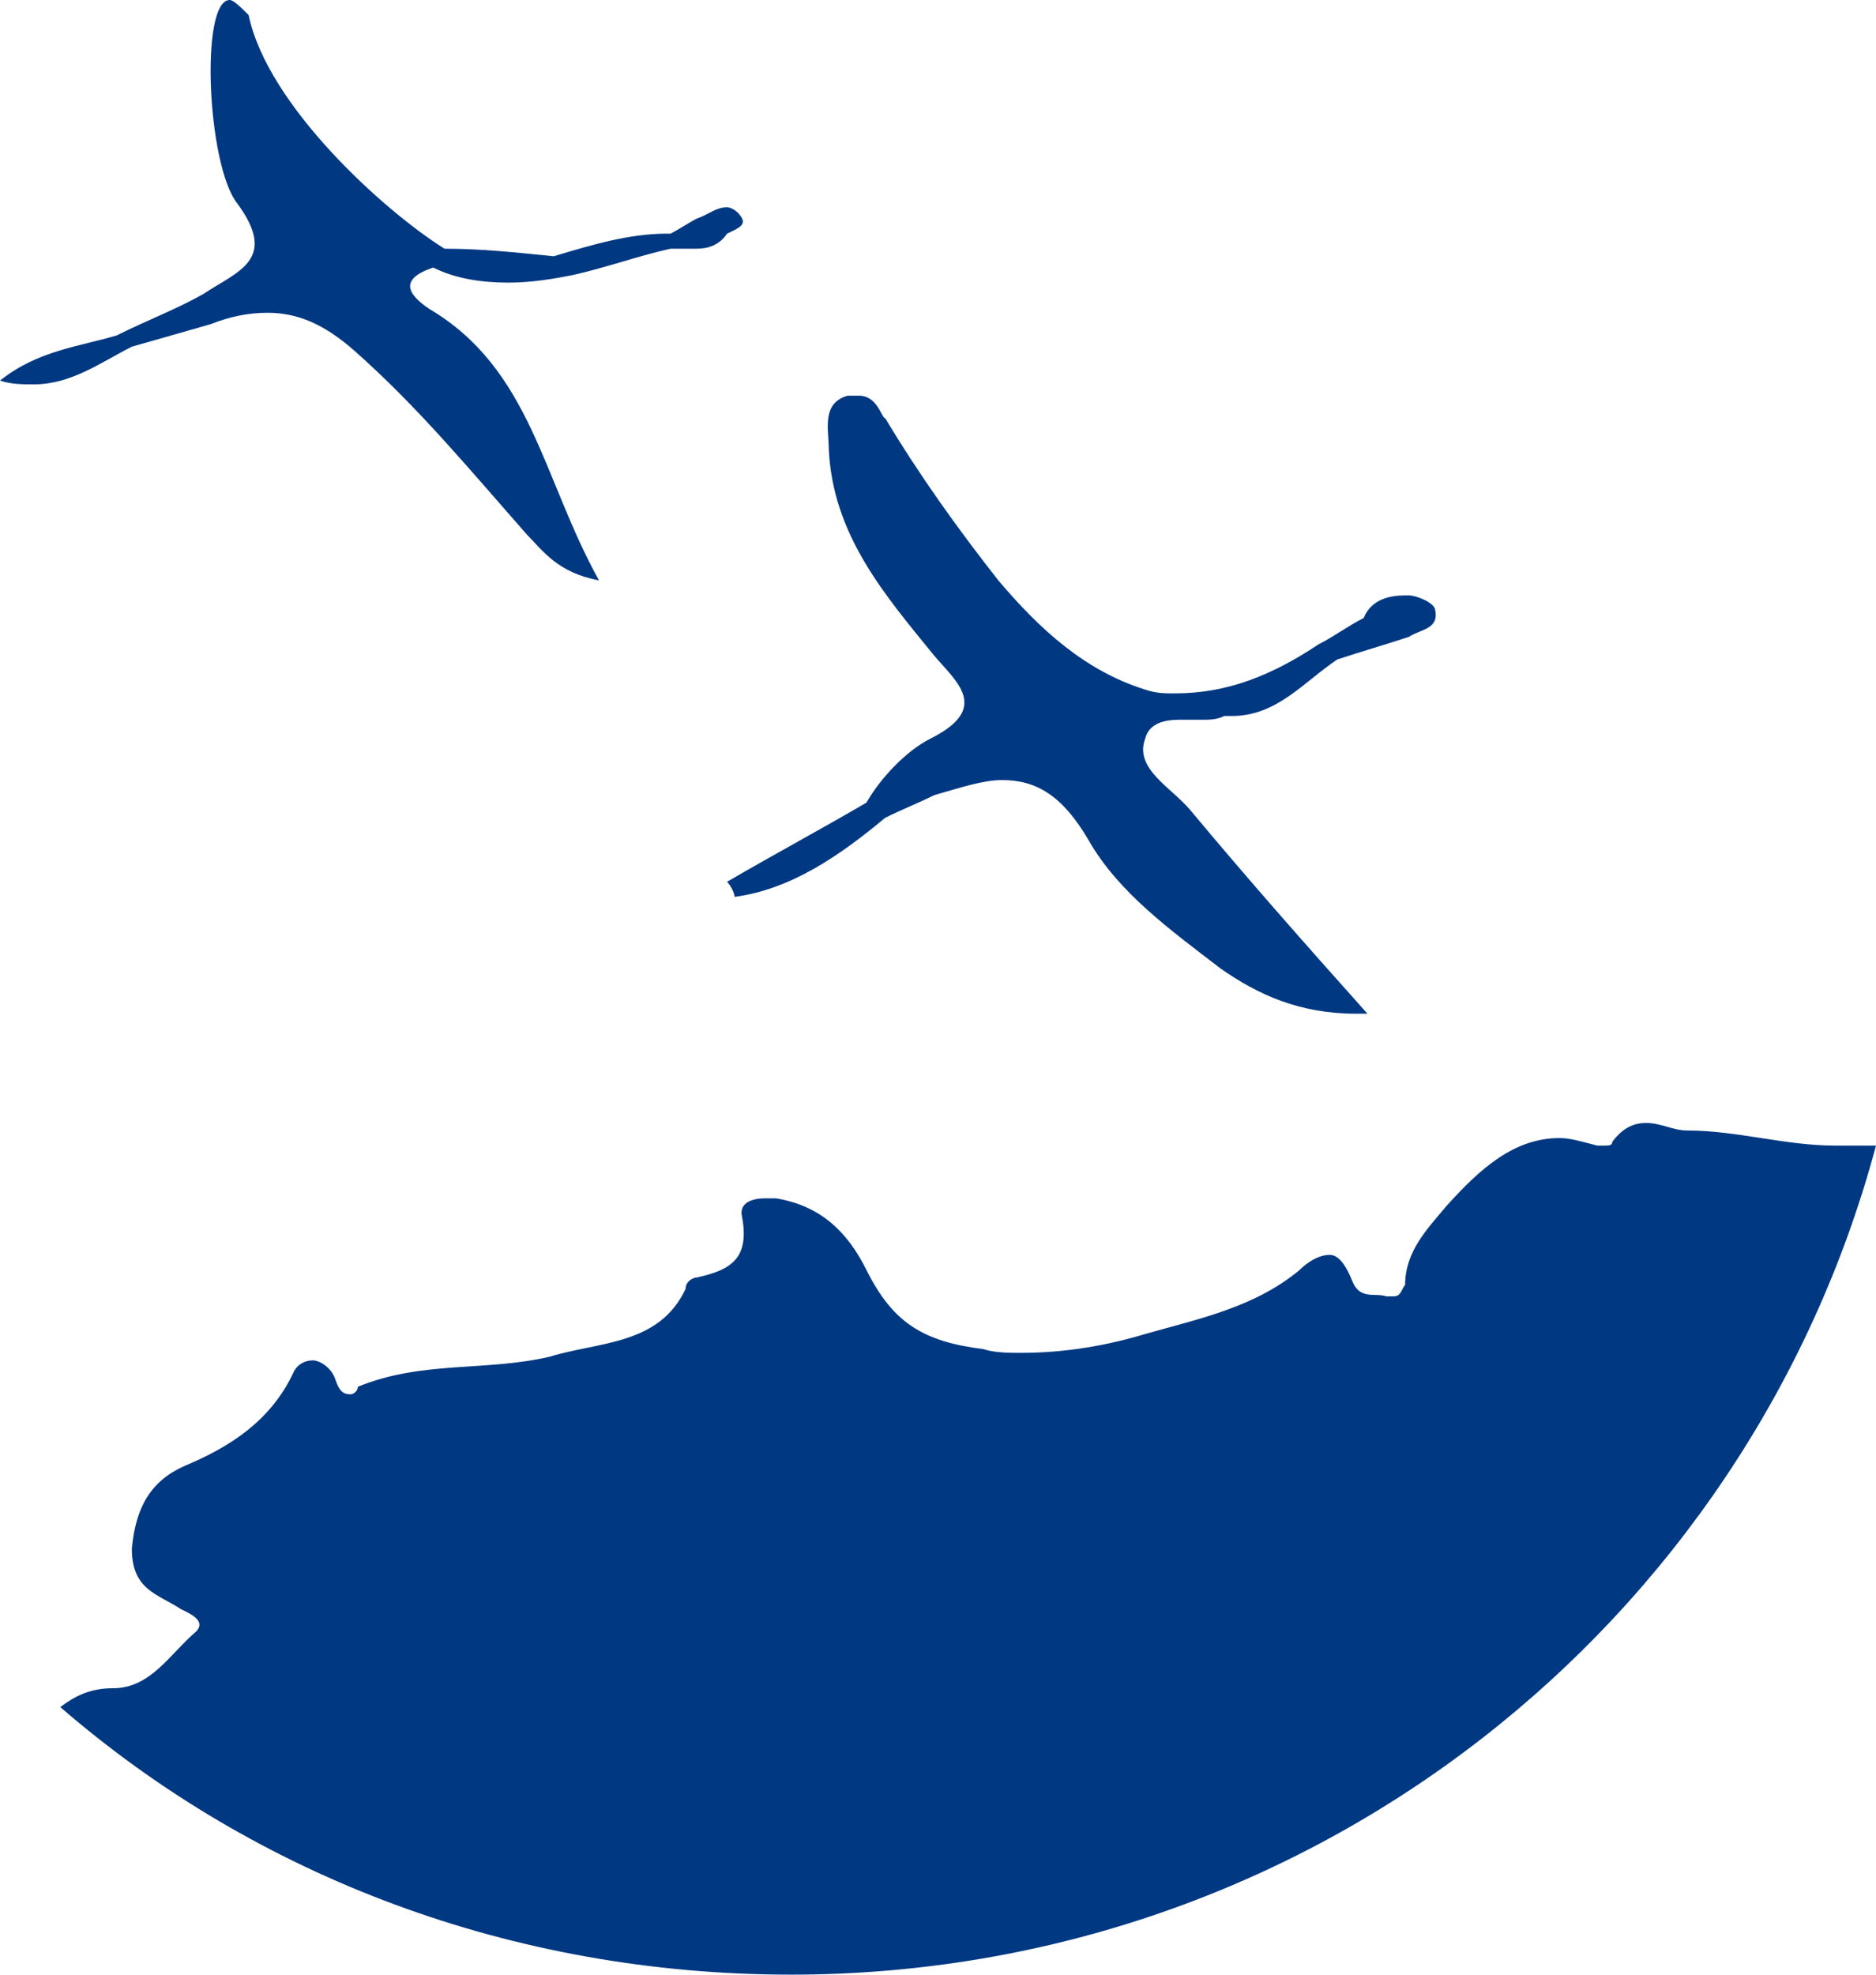 <?xml version="1.0" encoding="utf-8"?>
<!-- Generator: Adobe Illustrator 26.0.2, SVG Export Plug-In . SVG Version: 6.00 Build 0)  -->
<svg version="1.1" id="Livello_1" xmlns="http://www.w3.org/2000/svg" xmlns:xlink="http://www.w3.org/1999/xlink" x="0px" y="0px"
	 viewBox="0 0 49.8 52.4" style="enable-background:new 0 0 49.8 52.4;" xml:space="preserve">
<style type="text/css">
	.st0{fill:#003882;}
</style>
<g>
	<path class="st0" d="M43.7,29.8c-0.3,0-0.6,0.1-0.9,0.5c0,0.1-0.1,0.1-0.2,0.1c-0.1,0-0.1,0-0.2,0c-0.4-0.1-0.7-0.2-1-0.2
		c-1.2,0-2.1,0.8-3,1.8c-0.5,0.6-1.1,1.2-1.1,2.1c-0.1,0.1-0.1,0.3-0.3,0.3c0,0-0.1,0-0.2,0c-0.3-0.1-0.7,0.1-0.9-0.4
		c-0.2-0.5-0.4-0.7-0.6-0.7c-0.3,0-0.6,0.2-0.8,0.4c-1.2,1-2.7,1.3-4.1,1.7c-1,0.3-2.1,0.5-3.3,0.5c-0.3,0-0.7,0-1-0.1
		c-1.6-0.2-2.4-0.7-3.1-2.1c-0.5-1-1.2-1.7-2.4-1.9c-0.1,0-0.2,0-0.3,0c-0.3,0-0.7,0.1-0.6,0.5c0.2,1.1-0.3,1.4-1.2,1.6
		c-0.1,0-0.3,0.1-0.3,0.3c-0.7,1.5-2.3,1.4-3.6,1.8c-1.7,0.4-3.4,0.1-5.1,0.8C9.5,36.9,9.4,37,9.3,37c-0.2,0-0.3-0.1-0.4-0.4
		c-0.1-0.3-0.4-0.5-0.6-0.5c-0.2,0-0.4,0.1-0.5,0.3c-0.6,1.3-1.7,2-2.9,2.5c-0.9,0.4-1.3,1.1-1.4,2.2c0,1.1,0.7,1.2,1.3,1.6
		c0.2,0.1,0.7,0.3,0.4,0.6c-0.7,0.6-1.2,1.5-2.2,1.5h0h0c-0.6,0-1,0.2-1.4,0.5c5.2,4.5,12,7.1,19.4,7.1c13.8,0,25.4-9.3,28.8-22
		c-0.2,0-0.5,0-0.7,0c-0.1,0-0.3,0-0.4,0c-1.3,0-2.6-0.4-3.9-0.4C44.4,30,44.1,29.8,43.7,29.8"/>
	<path class="st0" d="M22.8,10.5c-0.1,0-0.2,0-0.3,0c-0.7,0.2-0.5,0.9-0.5,1.4c0.1,2.3,1.5,3.9,2.8,5.5c0.6,0.7,1.5,1.4-0.1,2.2
		c-0.6,0.3-1.3,1-1.7,1.7c-1.2,0.7-2.5,1.4-3.7,2.1c0.1,0.1,0.2,0.3,0.2,0.4c1.5-0.2,2.8-1.1,4-2.1c0.4-0.2,0.9-0.4,1.3-0.6
		c0.7-0.2,1.3-0.4,1.8-0.4c0.9,0,1.6,0.4,2.3,1.6c0.8,1.4,2.2,2.4,3.5,3.4c1,0.7,2.1,1.2,3.6,1.2c0.1,0,0.2,0,0.3,0
		c-1.7-1.9-3.2-3.6-4.7-5.4c-0.5-0.6-1.5-1.1-1.2-1.9c0.1-0.4,0.5-0.5,0.9-0.5c0.1,0,0.2,0,0.3,0c0.1,0,0.2,0,0.3,0
		c0.2,0,0.4,0,0.6-0.1c0.1,0,0.1,0,0.2,0c1.2,0,1.9-0.9,2.8-1.5c0.6-0.2,1.3-0.4,1.9-0.6c0.3-0.2,0.8-0.2,0.7-0.7
		c0-0.2-0.5-0.4-0.7-0.4c0,0-0.1,0-0.1,0c-0.4,0-0.9,0.1-1.1,0.6c-0.4,0.2-0.8,0.5-1.2,0.7c-1.2,0.8-2.4,1.3-3.8,1.3
		c-0.3,0-0.5,0-0.8-0.1c-1.6-0.5-2.8-1.6-3.9-2.9c-1.1-1.4-2.1-2.8-3-4.3C23.4,11.1,23.3,10.5,22.8,10.5"/>
	<path class="st0" d="M6.1,0C5.3,0,5.5,4.4,6.3,5.4c1.1,1.5,0,1.8-0.9,2.4C4.7,8.2,3.9,8.5,3.1,8.9c-1,0.3-2.1,0.4-3.1,1.2
		c0.3,0.1,0.6,0.1,0.9,0.1c1,0,1.8-0.6,2.6-1C4.2,9,4.9,8.8,5.6,8.6c0.5-0.2,1-0.3,1.5-0.3c0.8,0,1.5,0.3,2.3,1
		c1.7,1.5,3.1,3.2,4.6,4.9c0.4,0.4,0.8,1,1.9,1.2c-1.5-2.7-1.8-5.6-4.5-7.2c-0.6-0.4-0.8-0.8,0.1-1.1c0.6,0.3,1.3,0.4,2,0.4
		c0.6,0,1.2-0.1,1.7-0.2c0.9-0.2,1.7-0.5,2.6-0.7c0.2,0,0.5,0,0.7,0c0.3,0,0.6-0.1,0.8-0.4c0.2-0.1,0.5-0.2,0.4-0.4
		c-0.1-0.2-0.3-0.3-0.4-0.3c-0.3,0-0.5,0.2-0.8,0.3c-0.2,0.1-0.5,0.3-0.7,0.4c0,0,0,0-0.1,0c-1,0-2,0.3-3,0.6
		c-1-0.1-1.9-0.2-2.9-0.2c-1.6-1-4.7-3.8-5.2-6.2C6.4,0.2,6.2,0,6.1,0"/>
</g>
</svg>

